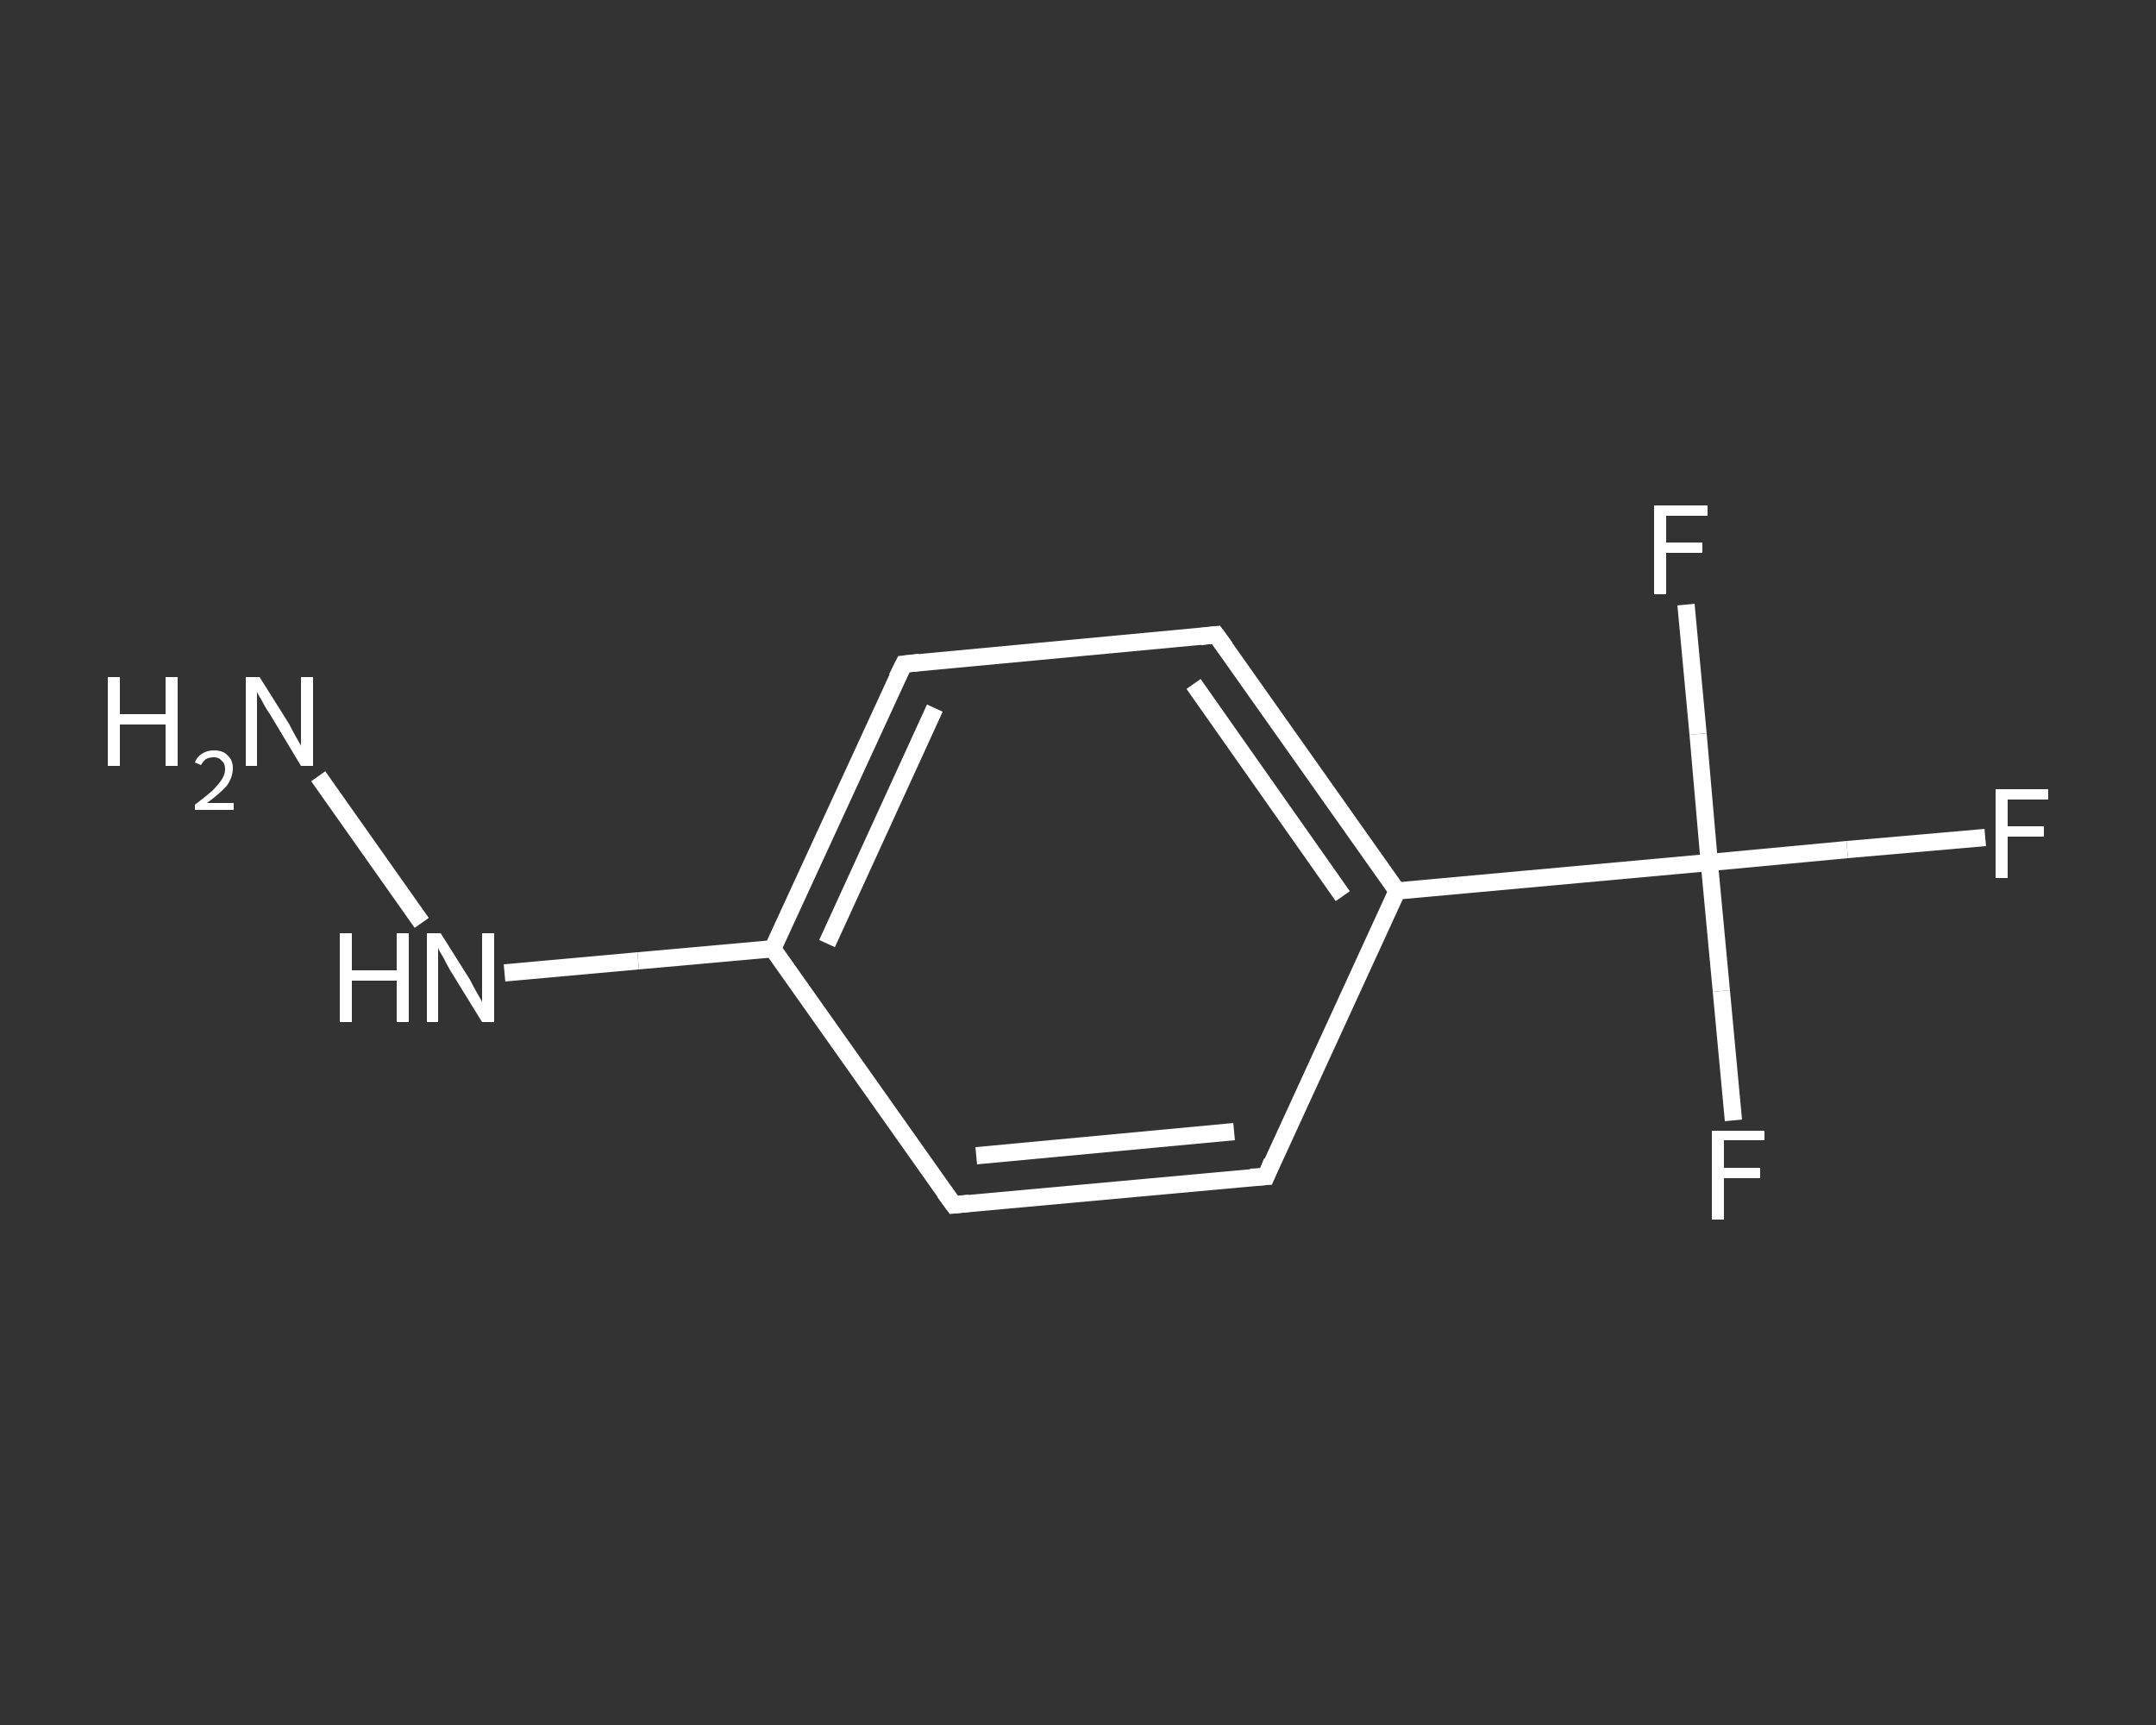 <?xml version='1.0' encoding='iso-8859-1'?>
<svg version='1.1' baseProfile='full'
              xmlns='http://www.w3.org/2000/svg'
                      xmlns:rdkit='http://www.rdkit.org/xml'
                      xmlns:xlink='http://www.w3.org/1999/xlink'
                  xml:space='preserve'
width='250px' height='200px' viewBox='0 0 250 200'>
<rect x="0" y="0" width="250" height="200" fill="#333333" stroke="none"/>
<!-- END OF HEADER -->
<rect style='opacity:1.0;fill:transparent;stroke:none' width='250.0' height='200.0' x='0.0' y='0.0'> </rect>
<path class='bond-0 atom-0 atom-1' d='M 36.9,90.0 L 48.9,107.0' style='fill:none;fill-rule:evenodd;stroke:#FFFFFF;stroke-width:2.0px;stroke-linecap:butt;stroke-linejoin:miter;stroke-opacity:1' />
<path class='bond-1 atom-1 atom-2' d='M 58.5,112.8 L 74.0,111.4' style='fill:none;fill-rule:evenodd;stroke:#FFFFFF;stroke-width:2.0px;stroke-linecap:butt;stroke-linejoin:miter;stroke-opacity:1' />
<path class='bond-1 atom-1 atom-2' d='M 74.0,111.4 L 89.6,110.0' style='fill:none;fill-rule:evenodd;stroke:#FFFFFF;stroke-width:2.0px;stroke-linecap:butt;stroke-linejoin:miter;stroke-opacity:1' />
<path class='bond-2 atom-2 atom-3' d='M 89.6,110.0 L 104.8,77.0' style='fill:none;fill-rule:evenodd;stroke:#FFFFFF;stroke-width:2.0px;stroke-linecap:butt;stroke-linejoin:miter;stroke-opacity:1' />
<path class='bond-2 atom-2 atom-3' d='M 95.9,109.4 L 108.4,82.1' style='fill:none;fill-rule:evenodd;stroke:#FFFFFF;stroke-width:2.0px;stroke-linecap:butt;stroke-linejoin:miter;stroke-opacity:1' />
<path class='bond-3 atom-3 atom-4' d='M 104.8,77.0 L 141.0,73.6' style='fill:none;fill-rule:evenodd;stroke:#FFFFFF;stroke-width:2.0px;stroke-linecap:butt;stroke-linejoin:miter;stroke-opacity:1' />
<path class='bond-4 atom-4 atom-5' d='M 141.0,73.6 L 162.0,103.3' style='fill:none;fill-rule:evenodd;stroke:#FFFFFF;stroke-width:2.0px;stroke-linecap:butt;stroke-linejoin:miter;stroke-opacity:1' />
<path class='bond-4 atom-4 atom-5' d='M 138.4,79.3 L 155.7,103.9' style='fill:none;fill-rule:evenodd;stroke:#FFFFFF;stroke-width:2.0px;stroke-linecap:butt;stroke-linejoin:miter;stroke-opacity:1' />
<path class='bond-5 atom-5 atom-6' d='M 162.0,103.3 L 198.2,100.0' style='fill:none;fill-rule:evenodd;stroke:#FFFFFF;stroke-width:2.0px;stroke-linecap:butt;stroke-linejoin:miter;stroke-opacity:1' />
<path class='bond-6 atom-6 atom-7' d='M 198.2,100.0 L 214.2,98.5' style='fill:none;fill-rule:evenodd;stroke:#FFFFFF;stroke-width:2.0px;stroke-linecap:butt;stroke-linejoin:miter;stroke-opacity:1' />
<path class='bond-6 atom-6 atom-7' d='M 214.2,98.5 L 230.2,97.1' style='fill:none;fill-rule:evenodd;stroke:#FFFFFF;stroke-width:2.0px;stroke-linecap:butt;stroke-linejoin:miter;stroke-opacity:1' />
<path class='bond-7 atom-6 atom-8' d='M 198.2,100.0 L 199.6,114.9' style='fill:none;fill-rule:evenodd;stroke:#FFFFFF;stroke-width:2.0px;stroke-linecap:butt;stroke-linejoin:miter;stroke-opacity:1' />
<path class='bond-7 atom-6 atom-8' d='M 199.6,114.9 L 201.0,129.9' style='fill:none;fill-rule:evenodd;stroke:#FFFFFF;stroke-width:2.0px;stroke-linecap:butt;stroke-linejoin:miter;stroke-opacity:1' />
<path class='bond-8 atom-6 atom-9' d='M 198.2,100.0 L 196.9,85.1' style='fill:none;fill-rule:evenodd;stroke:#FFFFFF;stroke-width:2.0px;stroke-linecap:butt;stroke-linejoin:miter;stroke-opacity:1' />
<path class='bond-8 atom-6 atom-9' d='M 196.9,85.1 L 195.5,70.1' style='fill:none;fill-rule:evenodd;stroke:#FFFFFF;stroke-width:2.0px;stroke-linecap:butt;stroke-linejoin:miter;stroke-opacity:1' />
<path class='bond-9 atom-5 atom-10' d='M 162.0,103.3 L 146.8,136.4' style='fill:none;fill-rule:evenodd;stroke:#FFFFFF;stroke-width:2.0px;stroke-linecap:butt;stroke-linejoin:miter;stroke-opacity:1' />
<path class='bond-10 atom-10 atom-11' d='M 146.8,136.4 L 110.6,139.7' style='fill:none;fill-rule:evenodd;stroke:#FFFFFF;stroke-width:2.0px;stroke-linecap:butt;stroke-linejoin:miter;stroke-opacity:1' />
<path class='bond-10 atom-10 atom-11' d='M 143.1,131.2 L 113.2,134.0' style='fill:none;fill-rule:evenodd;stroke:#FFFFFF;stroke-width:2.0px;stroke-linecap:butt;stroke-linejoin:miter;stroke-opacity:1' />
<path class='bond-11 atom-11 atom-2' d='M 110.6,139.7 L 89.6,110.0' style='fill:none;fill-rule:evenodd;stroke:#FFFFFF;stroke-width:2.0px;stroke-linecap:butt;stroke-linejoin:miter;stroke-opacity:1' />
<path d='M 104.0,78.6 L 104.8,77.0 L 106.6,76.8' style='fill:none;stroke:#FFFFFF;stroke-width:2.0px;stroke-linecap:butt;stroke-linejoin:miter;stroke-opacity:1;' />
<path d='M 139.2,73.8 L 141.0,73.6 L 142.1,75.1' style='fill:none;stroke:#FFFFFF;stroke-width:2.0px;stroke-linecap:butt;stroke-linejoin:miter;stroke-opacity:1;' />
<path d='M 147.5,134.7 L 146.8,136.4 L 145.0,136.5' style='fill:none;stroke:#FFFFFF;stroke-width:2.0px;stroke-linecap:butt;stroke-linejoin:miter;stroke-opacity:1;' />
<path d='M 112.4,139.5 L 110.6,139.7 L 109.5,138.2' style='fill:none;stroke:#FFFFFF;stroke-width:2.0px;stroke-linecap:butt;stroke-linejoin:miter;stroke-opacity:1;' />
<path class='atom-0' d='M 12.5 78.5
L 13.9 78.5
L 13.9 82.8
L 19.2 82.8
L 19.2 78.5
L 20.6 78.5
L 20.6 88.8
L 19.2 88.8
L 19.2 84.0
L 13.9 84.0
L 13.9 88.8
L 12.5 88.8
L 12.5 78.5
' fill='#FFFFFF'/>
<path class='atom-0' d='M 22.6 88.4
Q 22.8 87.8, 23.4 87.4
Q 24.0 87.0, 24.8 87.0
Q 25.9 87.0, 26.4 87.6
Q 27.0 88.1, 27.0 89.1
Q 27.0 90.1, 26.3 91.1
Q 25.5 92.0, 24.0 93.1
L 27.1 93.1
L 27.1 93.9
L 22.6 93.9
L 22.6 93.3
Q 23.8 92.4, 24.6 91.7
Q 25.3 91.0, 25.7 90.4
Q 26.1 89.8, 26.1 89.2
Q 26.1 88.5, 25.7 88.2
Q 25.4 87.8, 24.8 87.8
Q 24.3 87.8, 23.9 88.0
Q 23.6 88.2, 23.3 88.7
L 22.6 88.4
' fill='#FFFFFF'/>
<path class='atom-0' d='M 30.1 78.5
L 33.5 83.9
Q 33.8 84.5, 34.3 85.4
Q 34.9 86.4, 34.9 86.5
L 34.9 78.5
L 36.3 78.5
L 36.3 88.8
L 34.9 88.8
L 31.3 82.8
Q 30.8 82.1, 30.4 81.3
Q 29.9 80.5, 29.8 80.2
L 29.8 88.8
L 28.5 88.8
L 28.5 78.5
L 30.1 78.5
' fill='#FFFFFF'/>
<path class='atom-1' d='M 39.4 108.2
L 40.8 108.2
L 40.8 112.5
L 46.0 112.5
L 46.0 108.2
L 47.4 108.2
L 47.4 118.5
L 46.0 118.5
L 46.0 113.7
L 40.8 113.7
L 40.8 118.5
L 39.4 118.5
L 39.4 108.2
' fill='#FFFFFF'/>
<path class='atom-1' d='M 51.1 108.2
L 54.5 113.6
Q 54.8 114.2, 55.3 115.1
Q 55.9 116.1, 55.9 116.2
L 55.9 108.2
L 57.3 108.2
L 57.3 118.5
L 55.9 118.5
L 52.2 112.5
Q 51.8 111.8, 51.4 111.0
Q 50.9 110.2, 50.8 109.9
L 50.8 118.5
L 49.5 118.5
L 49.5 108.2
L 51.1 108.2
' fill='#FFFFFF'/>
<path class='atom-7' d='M 231.4 91.5
L 237.5 91.5
L 237.5 92.7
L 232.8 92.7
L 232.8 95.8
L 237.0 95.8
L 237.0 97.0
L 232.8 97.0
L 232.8 101.8
L 231.4 101.8
L 231.4 91.5
' fill='#FFFFFF'/>
<path class='atom-8' d='M 198.5 131.1
L 204.6 131.1
L 204.6 132.2
L 199.9 132.2
L 199.9 135.4
L 204.1 135.4
L 204.1 136.6
L 199.9 136.6
L 199.9 141.4
L 198.5 141.4
L 198.5 131.1
' fill='#FFFFFF'/>
<path class='atom-9' d='M 191.8 58.6
L 198.0 58.6
L 198.0 59.8
L 193.2 59.8
L 193.2 62.9
L 197.4 62.9
L 197.4 64.1
L 193.2 64.1
L 193.2 68.9
L 191.8 68.9
L 191.8 58.6
' fill='#FFFFFF'/>
</svg>

